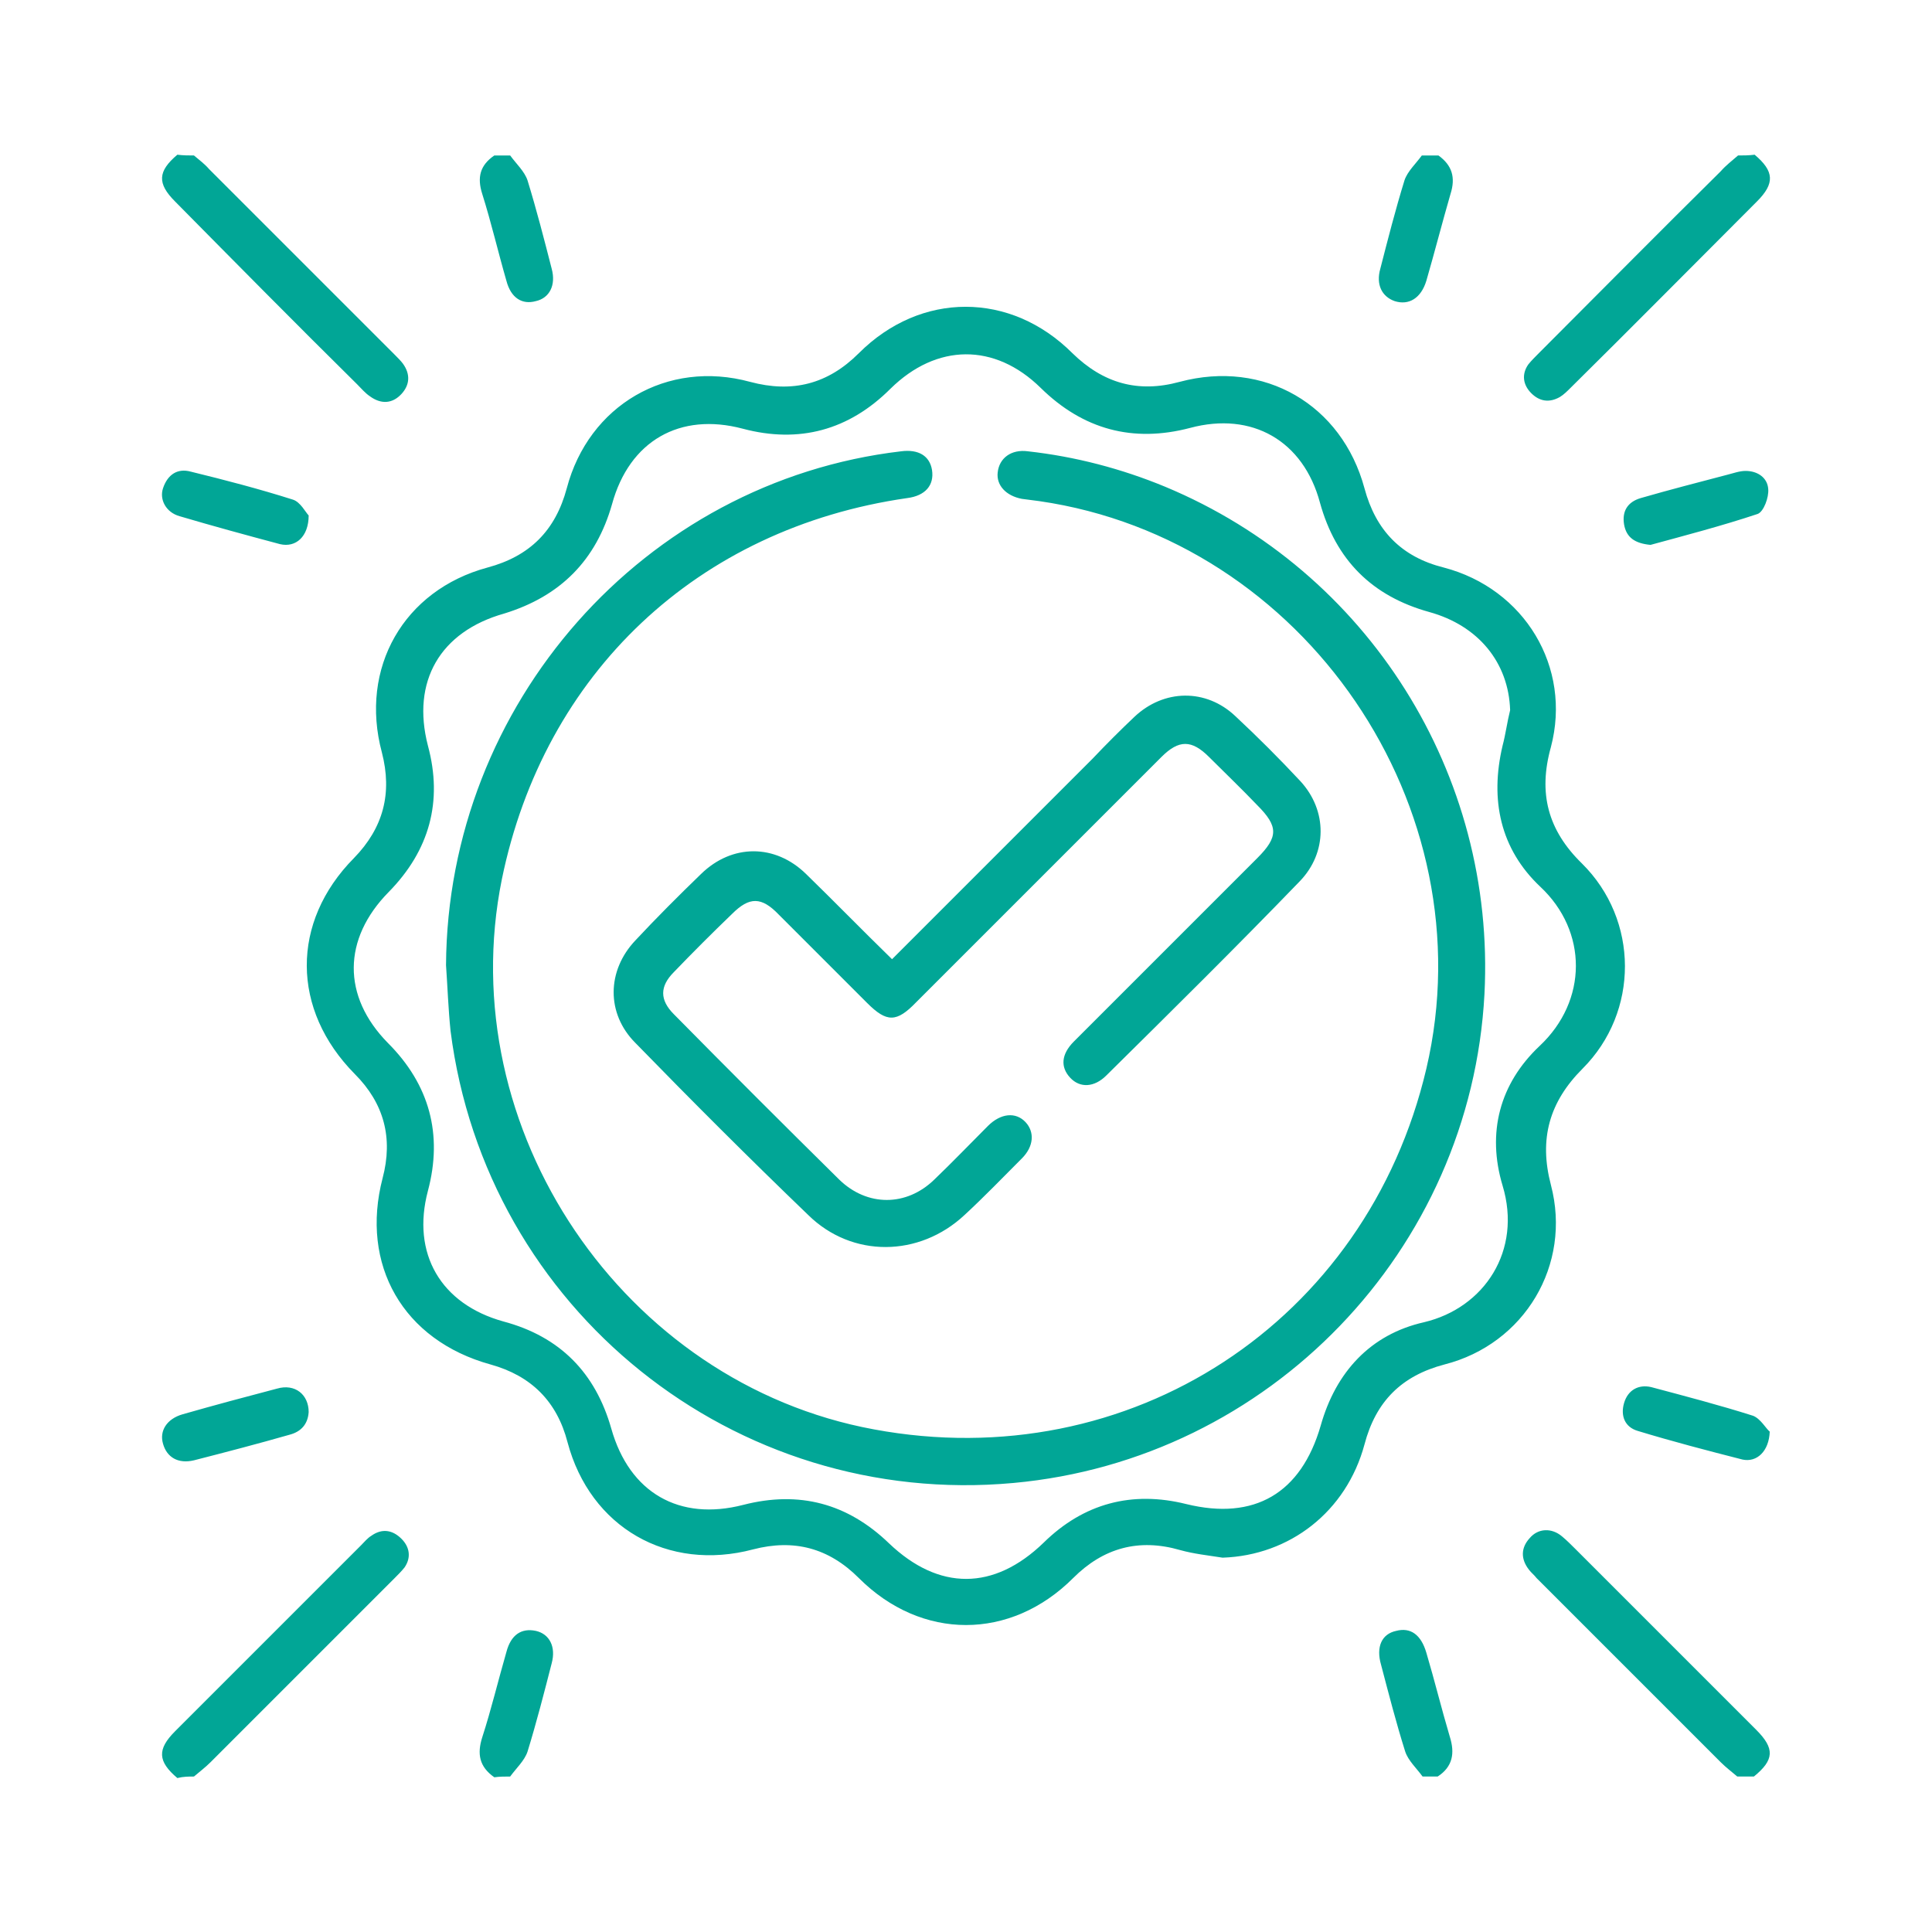 <?xml version="1.0" encoding="utf-8"?>
<!-- Generator: Adobe Illustrator 28.0.0, SVG Export Plug-In . SVG Version: 6.00 Build 0)  -->
<svg version="1.1" id="Layer_1" xmlns="http://www.w3.org/2000/svg" xmlns:xlink="http://www.w3.org/1999/xlink" x="0px" y="0px"
	 viewBox="0 0 256 256" style="enable-background:new 0 0 256 256;" xml:space="preserve">
<style type="text/css">
	.st0{fill:#01A696;}
</style>
<path class="st0" d="M25.7,20.6c0.7,0.6,1.4,1.1,2,1.8c8.2,8.2,16.4,16.4,24.6,24.6c0.4,0.4,0.8,0.8,1.1,1.2c1,1.4,0.9,2.8-0.2,4
	c-1.2,1.3-2.7,1.4-4.2,0.3c-0.6-0.4-1.1-1-1.7-1.6c-8.1-8-16.1-16.1-24.1-24.2c-2.4-2.4-2.3-4,0.3-6.2C24.3,20.6,25,20.6,25.7,20.6z
	 M230.3,20.6c-0.8,0.7-1.6,1.3-2.3,2.1c-8.1,8-16.1,16.1-24.1,24.1c-0.5,0.5-1,1-1.4,1.5c-0.9,1.3-0.7,2.7,0.4,3.8
	c1.1,1.1,2.4,1.3,3.8,0.5c0.5-0.3,1-0.8,1.4-1.2c8.3-8.2,16.5-16.5,24.7-24.7c2.4-2.4,2.3-4-0.3-6.2C231.7,20.6,231,20.6,230.3,20.6
	z M25.7,235.4c0.7-0.6,1.5-1.2,2.2-1.9c8.1-8.1,16.2-16.2,24.3-24.3c0.5-0.5,1-1,1.4-1.5c0.9-1.3,0.7-2.7-0.4-3.8
	c-1.2-1.2-2.6-1.4-4-0.4c-0.5,0.3-0.9,0.8-1.4,1.3c-8.2,8.2-16.4,16.4-24.6,24.6c-2.4,2.4-2.3,4,0.3,6.2
	C24.3,235.4,25,235.4,25.7,235.4z M232.4,235.4c2.7-2.2,2.8-3.7,0.3-6.2c-8-8-16-16-24-24c-0.5-0.5-1.1-1.1-1.7-1.6
	c-1.4-1.2-3.2-1.1-4.3,0.2c-1.2,1.3-1.2,2.8-0.1,4.2c0.3,0.4,0.7,0.7,1,1.1c8.1,8.1,16.3,16.3,24.4,24.4c0.7,0.7,1.5,1.3,2.2,1.9
	C231,235.4,231.7,235.4,232.4,235.4z M65.5,20.6c-1.9,1.3-2.3,2.9-1.6,5.1c1.2,3.8,2.1,7.7,3.2,11.5c0.6,2.3,2.1,3.2,3.9,2.7
	c1.8-0.4,2.7-2.1,2.1-4.3c-1-3.9-2-7.8-3.2-11.7c-0.4-1.2-1.5-2.2-2.3-3.3C66.9,20.6,66.2,20.6,65.5,20.6z M188.4,20.6
	c-0.8,1.1-1.9,2.1-2.3,3.3c-1.2,3.9-2.2,7.8-3.2,11.7c-0.6,2.1,0.2,3.7,1.9,4.3c1.9,0.6,3.5-0.4,4.2-2.7c1.1-3.8,2.1-7.7,3.2-11.5
	c0.7-2.2,0.2-3.8-1.6-5.1C189.8,20.6,189.1,20.6,188.4,20.6z M67.6,235.4c0.8-1.1,1.9-2.1,2.3-3.3c1.2-3.9,2.2-7.8,3.2-11.7
	c0.6-2.2-0.3-3.9-2.1-4.3c-1.9-0.4-3.3,0.5-3.9,2.8c-1.1,3.8-2,7.6-3.2,11.3c-0.7,2.2-0.4,3.9,1.6,5.3
	C66.2,235.4,66.9,235.4,67.6,235.4z M190.5,235.4c2-1.3,2.3-3.1,1.6-5.3c-1.1-3.7-2-7.4-3.1-11.1c-0.7-2.4-2.1-3.4-4-2.9
	c-1.9,0.4-2.7,2.1-2,4.5c1,3.8,2,7.7,3.2,11.5c0.4,1.2,1.5,2.2,2.3,3.3C189.1,235.4,189.8,235.4,190.5,235.4z M180.8,191.4
	c1.5-5.7,4.9-9.1,10.6-10.6c10.6-2.7,16.9-13.2,14.1-23.8c-1.6-6.1-0.2-11,4.2-15.4c7.5-7.5,7.5-19.7-0.1-27.2
	c-4.5-4.4-5.8-9.3-4.1-15.4c2.8-10.6-3.5-21-14.2-23.8c-5.6-1.4-9-4.9-10.5-10.5c-3-11.1-13.3-17.1-24.5-14.1
	c-5.5,1.5-10.1,0.2-14.2-3.8c-8.2-8.2-20.1-8.2-28.3,0c-4.1,4.1-8.8,5.3-14.4,3.8c-11-3-21.4,3.1-24.3,14.1
	c-1.5,5.6-4.9,9-10.5,10.5c-11.1,3-17,13.3-14,24.5c1.4,5.4,0.2,10-3.7,14c-8.4,8.5-8.3,20.1,0.1,28.6c3.9,3.9,5.1,8.5,3.7,13.8
	c-3,11.5,2.7,21.5,14.3,24.7c5.4,1.5,8.8,4.9,10.2,10.3c3,11.3,13.3,17.2,24.6,14.2c5.4-1.4,10-0.2,14,3.8c8.3,8.3,20.1,8.3,28.4,0
	c4-4,8.7-5.3,14.2-3.7c1.8,0.5,3.7,0.7,5.6,1C170.9,206.1,178.4,200.3,180.8,191.4z M199.1,98.8c-1.7,7.2-0.3,13.7,5,18.7
	c6.3,5.9,6.3,15.1-0.1,21.1c-5.3,5-7,11.5-4.9,18.5c2.6,8.6-2.4,16.2-10.4,18.1c-7.1,1.6-11.7,6.6-13.7,13.7
	c-2.6,9-8.8,12.6-17.8,10.4c-7.2-1.8-13.6-0.1-18.9,5.1c-6.6,6.4-13.9,6.4-20.5,0.1c-5.5-5.3-11.9-7-19.3-5.1
	c-8.5,2.2-15.1-1.6-17.5-10.1c-2.1-7.4-6.8-12.2-14.3-14.2c-8.3-2.3-12.2-9-10-17.3c2-7.5,0.2-14.1-5.3-19.6c-6.1-6.2-6-13.8,0.1-20
	c5.4-5.5,7.2-12,5.2-19.4c-2.2-8.5,1.6-15.1,10.1-17.5C74.3,79,79,74.2,81.1,66.8c2.3-8.4,9-12.2,17.3-10c7.5,2,14.1,0.2,19.6-5.3
	c6.1-6,13.8-6.1,19.9-0.1c5.6,5.5,12.2,7.3,19.8,5.3c8.2-2.2,15,1.7,17.2,9.9c2.1,7.6,6.9,12.4,14.5,14.5c6.5,1.8,10.5,6.7,10.7,13
	C199.7,95.7,199.5,97.3,199.1,98.8z M36.7,184c-4.2,1.1-8.3,2.2-12.5,3.4c-2.1,0.6-3.1,2.2-2.6,3.9c0.5,1.8,2,2.7,4.1,2.2
	c4.3-1.1,8.5-2.2,12.7-3.4c1.5-0.4,2.4-1.4,2.5-3C40.9,184.8,39.1,183.3,36.7,184z M38.8,66.2c-4.4-1.4-9-2.6-13.5-3.7
	c-1.8-0.5-3.1,0.4-3.7,2.2c-0.5,1.5,0.4,3.2,2.2,3.7c4.4,1.3,8.8,2.5,13.3,3.7c2.1,0.5,3.8-1,3.8-3.8C40.5,67.9,39.8,66.5,38.8,66.2
	z M232.3,187.6c-4.4-1.4-9-2.6-13.5-3.8c-1.7-0.4-3.1,0.4-3.6,2.1c-0.5,1.7,0.1,3.2,1.8,3.7c4.6,1.4,9.2,2.6,13.9,3.8
	c1.9,0.4,3.5-1.1,3.6-3.7C234,189.3,233.3,188,232.3,187.6z M232.9,68.1c0.8-0.3,1.5-2.2,1.4-3.3c-0.1-1.5-1.4-2.4-3-2.4
	c-0.8,0-1.6,0.3-2.4,0.5c-3.8,1-7.7,2-11.5,3.1c-1.7,0.5-2.5,1.7-2.2,3.5c0.3,1.7,1.4,2.5,3.5,2.7C223.1,71,228.1,69.7,232.9,68.1z
	 M59.7,136.6c4.7,36.9,37.6,63.3,74.6,59.9c33.9-3.1,60.6-30.8,62.4-64.8c1.5-29.1-15.4-56-42.3-67.2c-5.8-2.4-11.9-4-18.2-4.7
	c-2.2-0.3-3.8,0.9-4,2.8c-0.2,1.7,1.1,3.1,3.2,3.5c0.8,0.1,1.5,0.2,2.3,0.3c35.2,5.1,59.4,40.6,51.3,75.2
	c-7.9,33.6-39.3,54.1-73.2,47.8c-33.2-6.1-56-39.8-49.3-72.9C72.1,89.2,92.4,70,120.2,66c2.4-0.3,3.6-1.7,3.3-3.7
	c-0.3-1.9-1.8-2.8-4.1-2.5c-34.1,4-60.1,33.5-60.3,68.1C59.3,130.7,59.4,133.7,59.7,136.6z M106.8,115.8c-4.1-4-9.8-4-13.9,0
	c-3,2.9-5.9,5.8-8.7,8.8c-3.8,4-3.9,9.7,0,13.6c7.5,7.7,15.1,15.3,22.9,22.8c5.8,5.7,14.7,5.6,20.7,0c2.6-2.4,5.1-5,7.6-7.5
	c1.6-1.6,1.7-3.5,0.5-4.8c-1.3-1.4-3.3-1.2-5,0.5c-2.4,2.4-4.7,4.8-7.1,7.1c-3.7,3.6-8.9,3.6-12.6,0c-7.4-7.3-14.7-14.6-21.9-21.9
	c-1.9-1.9-1.9-3.7,0-5.6c2.5-2.6,5.1-5.2,7.7-7.7c2.3-2.3,3.9-2.3,6.2,0.1c3.9,3.9,7.8,7.8,11.7,11.7c2.6,2.6,3.9,2.6,6.5-0.1
	c10.8-10.8,21.6-21.6,32.5-32.5c2.3-2.3,4-2.3,6.3,0c2.1,2.1,4.3,4.2,6.4,6.4c2.8,2.8,2.8,4.2,0,7c-8.1,8.1-16.2,16.2-24.3,24.3
	c-1.7,1.7-1.8,3.4-0.5,4.8c1.3,1.4,3.2,1.3,4.8-0.3c8.6-8.5,17.2-17,25.6-25.7c3.7-3.8,3.7-9.4,0.1-13.3c-2.8-3-5.6-5.8-8.6-8.6
	c-3.9-3.7-9.5-3.6-13.4,0.1c-1.9,1.8-3.7,3.6-5.5,5.5c-8.8,8.8-17.6,17.6-26.6,26.6C114.1,123.1,110.5,119.4,106.8,115.8z"/>
</svg>

